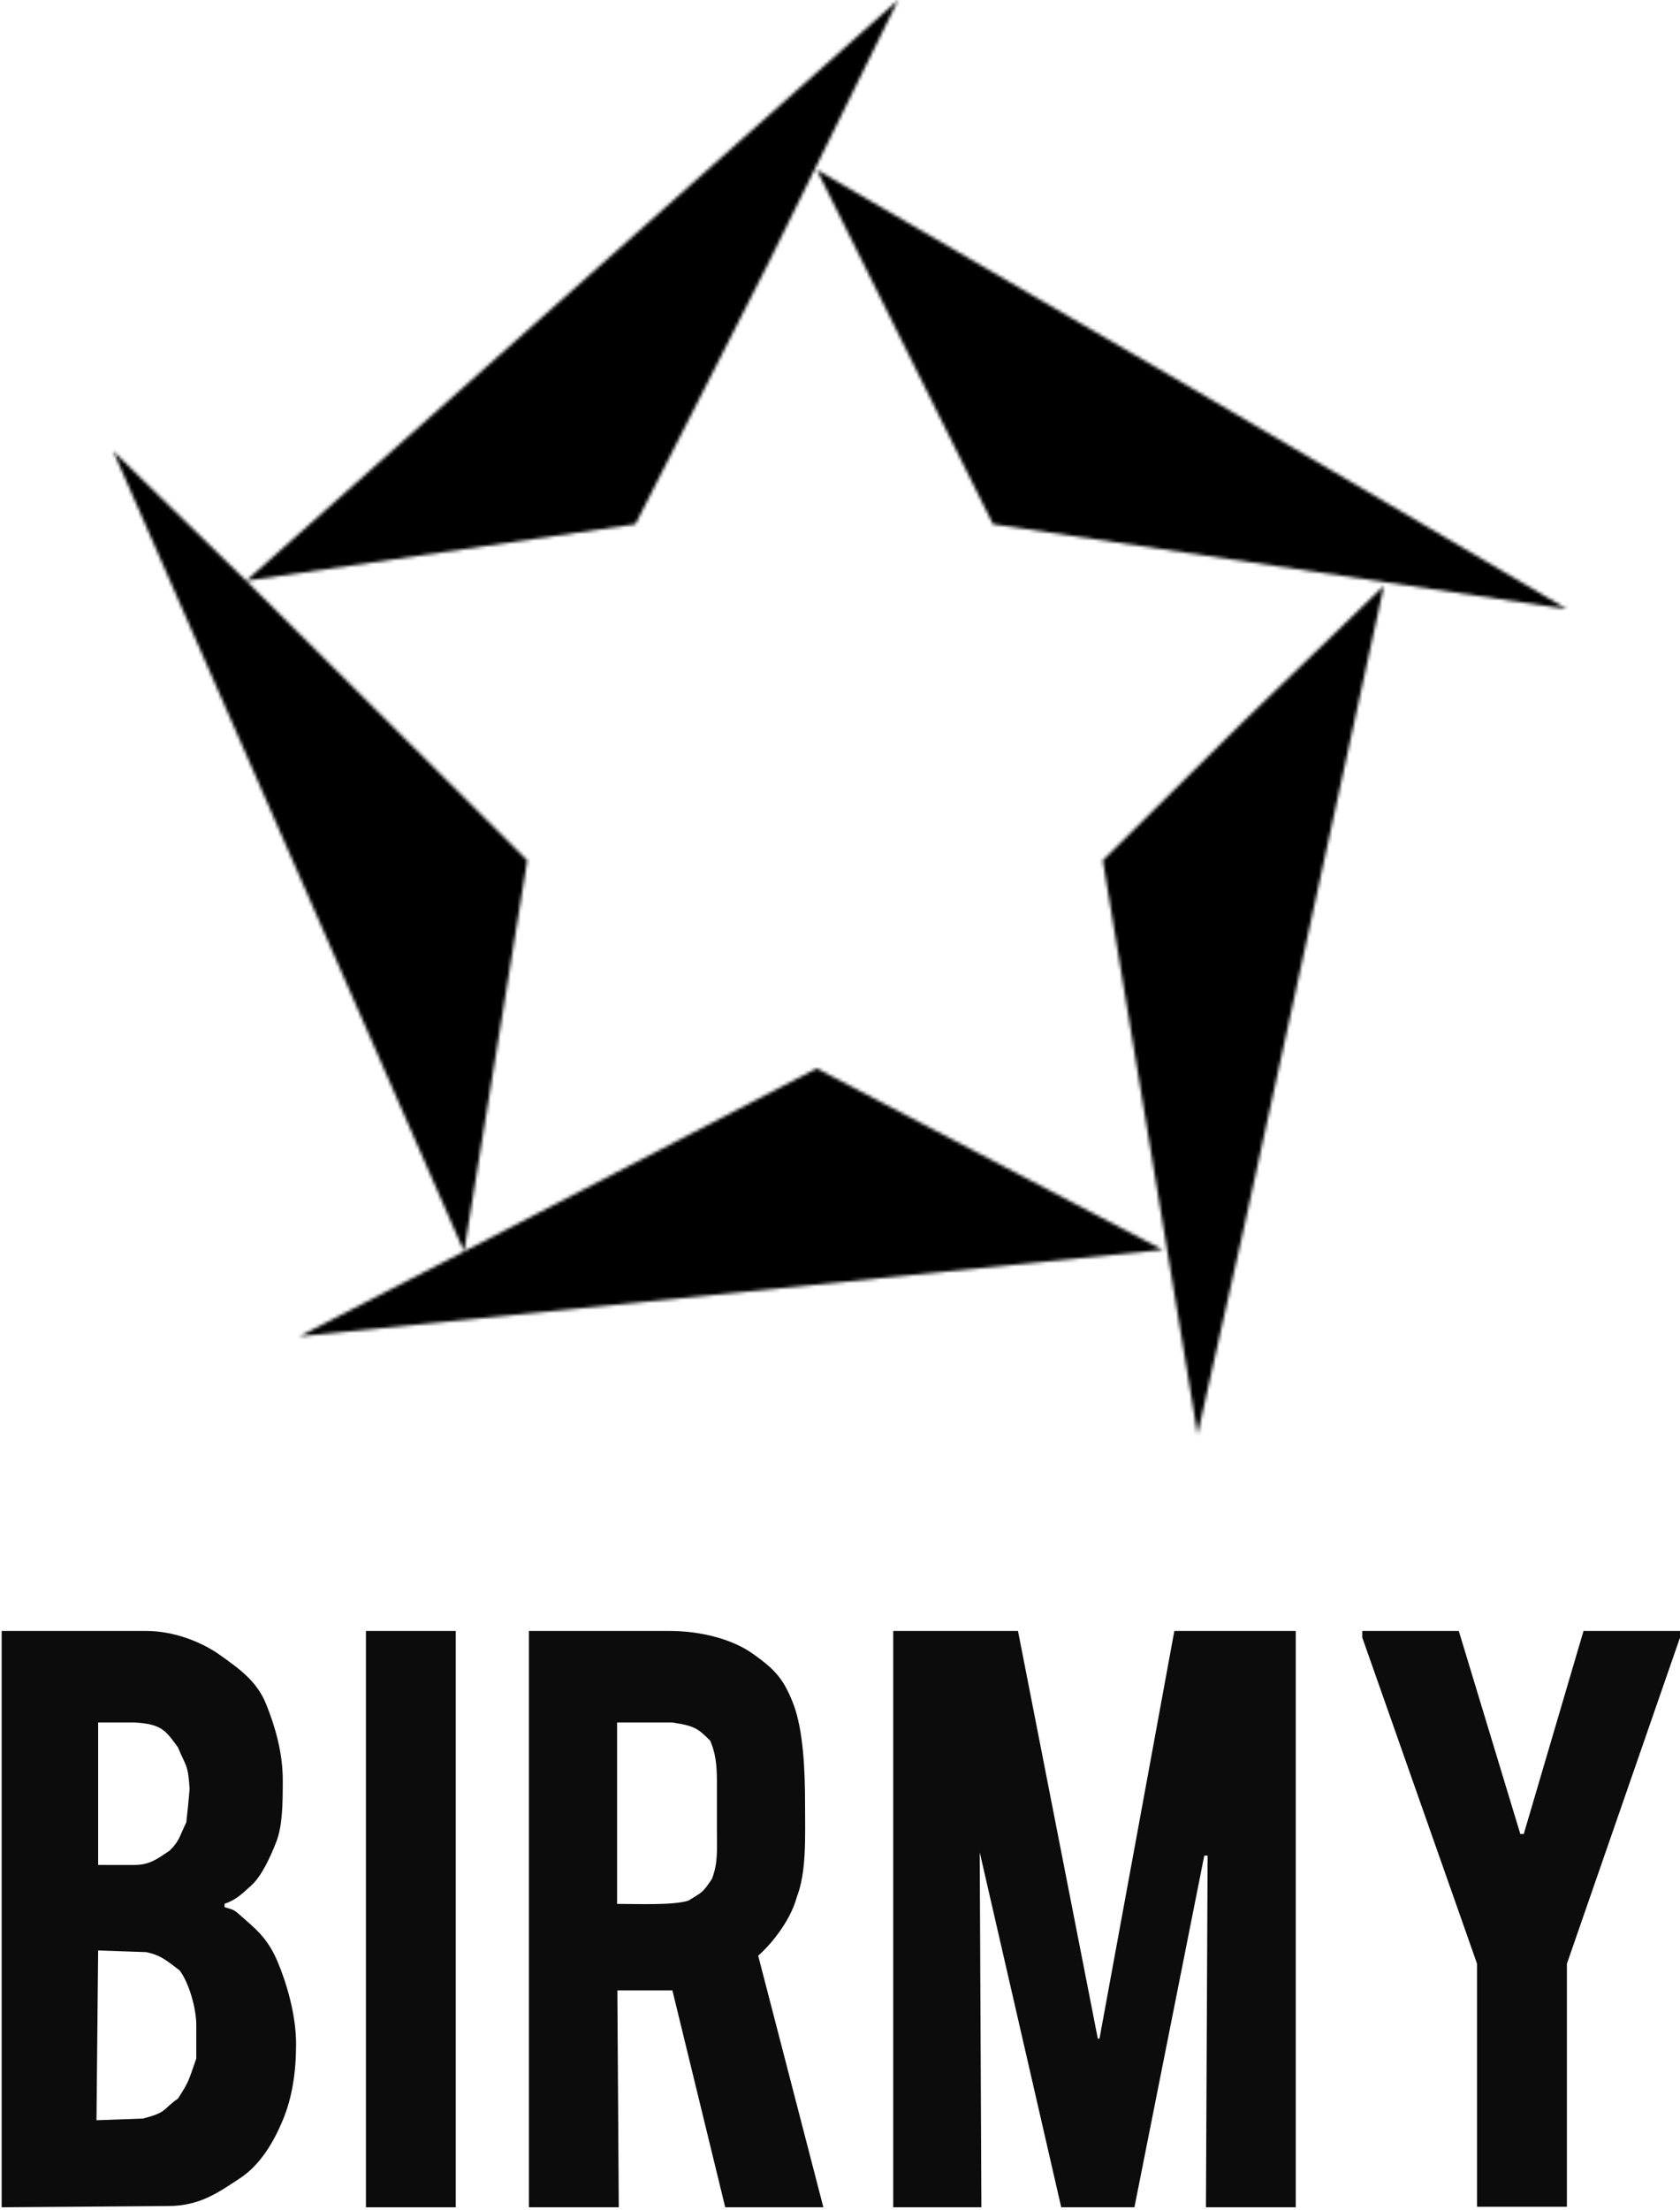 <?xml version="1.0" encoding="UTF-8"?> <svg xmlns="http://www.w3.org/2000/svg" width="505" height="664" viewBox="0 0 505 664" fill="none"><mask id="path-1-inside-1_145_12" fill="white"><path d="M298.5 157.5L245.5 51L358 116.5L471 183L298.5 157.5Z"></path><path d="M360 431L331.5 258.5L373 217.5L416 176L388 304.5L374 368.5L364 413L360 431Z"></path><path d="M245.5 321L349.5 375.5L90 401.5L139.5 376L34 135.5L74 174.5L270 0L231 79L191 157.5L74 174.5L158.5 258.5L139.5 376L245.5 321Z"></path></mask><path d="M245.5 51L287.765 -21.593L45.292 -162.766L170.298 88.425L245.5 51ZM298.5 157.5L223.298 194.925L242.835 234.184L286.216 240.597L298.5 157.5ZM471 183L458.716 266.097L513.604 110.606L471 183ZM331.5 258.5L272.464 198.744L241.537 229.299L248.624 272.193L331.5 258.5ZM360 431L277.124 444.693L442 449.222L360 431ZM349.5 375.5L357.874 459.082L636.662 431.149L388.49 301.097L349.5 375.5ZM245.5 321L284.49 246.597L245.693 226.266L206.813 246.439L245.5 321ZM90 401.5L51.532 326.826L98.374 485.082L90 401.5ZM139.5 376L177.968 450.674L178.078 450.617L178.187 450.561L139.5 376ZM34 135.5L92.64 75.356L-42.924 169.244L34 135.5ZM158.5 258.5L241.423 271.909L248.307 229.333L217.72 198.927L158.5 258.5ZM270 0L345.322 37.184L214.144 -62.738L270 0ZM191 157.5L203.078 240.627L246.104 234.375L265.844 195.637L191 157.5ZM231 79L305.844 117.137L306.086 116.662L306.322 116.184L231 79ZM358 116.5L400.604 44.106L400.435 44.006L400.265 43.907L358 116.5ZM416 176L498.074 193.884L557.077 -76.896L357.667 115.558L416 176ZM373 217.5L314.667 157.058L314.313 157.399L313.964 157.744L373 217.5ZM388 304.5L470.06 322.451L470.067 322.417L470.074 322.384L388 304.5ZM374 368.5L455.956 386.917L456.009 386.684L456.06 386.451L374 368.5ZM364 413L282.044 394.583L282.022 394.68L282 394.778L364 413ZM170.298 88.425L223.298 194.925L373.702 120.075L320.702 13.575L170.298 88.425ZM286.216 240.597L458.716 266.097L483.284 99.903L310.784 74.403L286.216 240.597ZM248.624 272.193L277.124 444.693L442.876 417.307L414.376 244.807L248.624 272.193ZM388.49 301.097L284.49 246.597L206.51 395.403L310.51 449.903L388.49 301.097ZM98.374 485.082L357.874 459.082L341.126 291.918L81.626 317.918L98.374 485.082ZM206.813 246.439L100.813 301.439L178.187 450.561L284.187 395.561L206.813 246.439ZM101.032 301.326L51.532 326.826L128.468 476.174L177.968 450.674L101.032 301.326ZM216.424 342.256L110.924 101.756L-42.924 169.244L62.576 409.744L216.424 342.256ZM75.577 245.091L56.577 362.591L222.423 389.409L241.423 271.909L75.577 245.091ZM-24.64 195.644L15.36 234.644L132.64 114.356L92.64 75.356L-24.64 195.644ZM14.78 234.073L99.279 318.073L217.72 198.927L133.22 114.927L14.78 234.073ZM129.856 237.238L325.856 62.738L214.144 -62.738L18.144 111.762L129.856 237.238ZM178.922 74.373L61.922 91.373L86.078 257.627L203.078 240.627L178.922 74.373ZM194.678 -37.184L155.678 41.816L306.322 116.184L345.322 37.184L194.678 -37.184ZM156.156 40.863L116.156 119.363L265.844 195.637L305.844 117.137L156.156 40.863ZM513.604 110.606L400.604 44.106L315.396 188.894L428.396 255.394L513.604 110.606ZM400.265 43.907L287.765 -21.593L203.235 123.593L315.735 189.093L400.265 43.907ZM357.667 115.558L314.667 157.058L431.333 277.942L474.333 236.442L357.667 115.558ZM313.964 157.744L272.464 198.744L390.536 318.256L432.036 277.256L313.964 157.744ZM470.074 322.384L498.074 193.884L333.926 158.116L305.926 286.616L470.074 322.384ZM456.06 386.451L470.06 322.451L305.94 286.549L291.94 350.549L456.06 386.451ZM442 449.222L446 431.222L282 394.778L278 412.778L442 449.222ZM445.956 431.417L455.956 386.917L292.044 350.083L282.044 394.583L445.956 431.417Z" fill="black" mask="url(#path-1-inside-1_145_12)"></path><path d="M0.5 663.159V490H43.864C52.49 490 60.897 493.429 66.5 497.5C72.103 501.516 77.259 505.179 80 512C82.741 518.767 85 526.639 85 534.891C85 542.153 84.894 548.769 83 553.5C81.146 558.232 78.563 563.75 75.5 566.5C72.477 569.251 71.047 570.68 67.5 572V573C71 574 70.171 573.7 74 577C77.829 580.301 80.92 583.339 83.5 589.5C86.08 595.662 89 605.198 89 614.11C89 622.582 87.822 630.234 85 637C82.178 643.767 78.127 650.539 72.041 654.5C65.955 658.461 60.254 662.784 50.5 662.784L0.5 663.159ZM29 637L43 636.5C50.5 634.5 48.5 634 53.5 630.5C57 625 56.5 625.5 59 618.5C59 613 59 617.262 59 608.262C59 603.762 57 596 54 592C50.05 589.03 48.5 587.5 44 586.5L29.5 586L29 637ZM29.5 560.303H40.5C45.014 560.303 47.372 558.421 51 556C54 553 53.864 551.901 56 547.5C56.5 543 56.5 543 57 537.5C56.5 530 56 531 53.5 525C49.711 519.774 48.5 518 40.5 517.5H29.5V560.303Z" fill="#0D0C0C"></path><path d="M137 490V663.159H110V490H137Z" fill="#0D0C0C"></path><path d="M159 663.159V490L201.081 490C210.754 490 220.293 492.489 226.5 497C232.707 501.456 235.517 504.189 238.5 512C241.483 519.812 242 532.043 242 542C242 551.958 242.483 562.299 239.5 570C237.5 577.5 230.779 585.78 225.5 589.5C219.333 593.846 213.093 598 203.5 598H185.575L176 594L167.223 574.5L185 572C191.61 572 202.5 572.5 207 571C211.071 568.36 211 569 214 564.5C215.854 559.604 215.5 556.267 215.5 549.5C215.5 542.734 215.5 540.5 215.5 535C215.5 530 215 526.5 213.5 523C210 519.5 209 518.5 202 517.5H185.5V586.466L186 663.159H159ZM227.5 586L247.5 663.159H218L202 597.5L227.5 586Z" fill="#0D0C0C"></path><path d="M268.5 490H306L330 612.5H330.5L353 490H389.5V663.159H362.5L363 557.5H362L341 663.159H319L294.5 556.5L295 663.159H268.5V490Z" fill="#0D0C0C"></path><path d="M409.5 490H438.5L457 551H458.037L476 490H505V492L471 590V663H444V590L409.5 492V490Z" fill="#0D0C0C"></path></svg> 